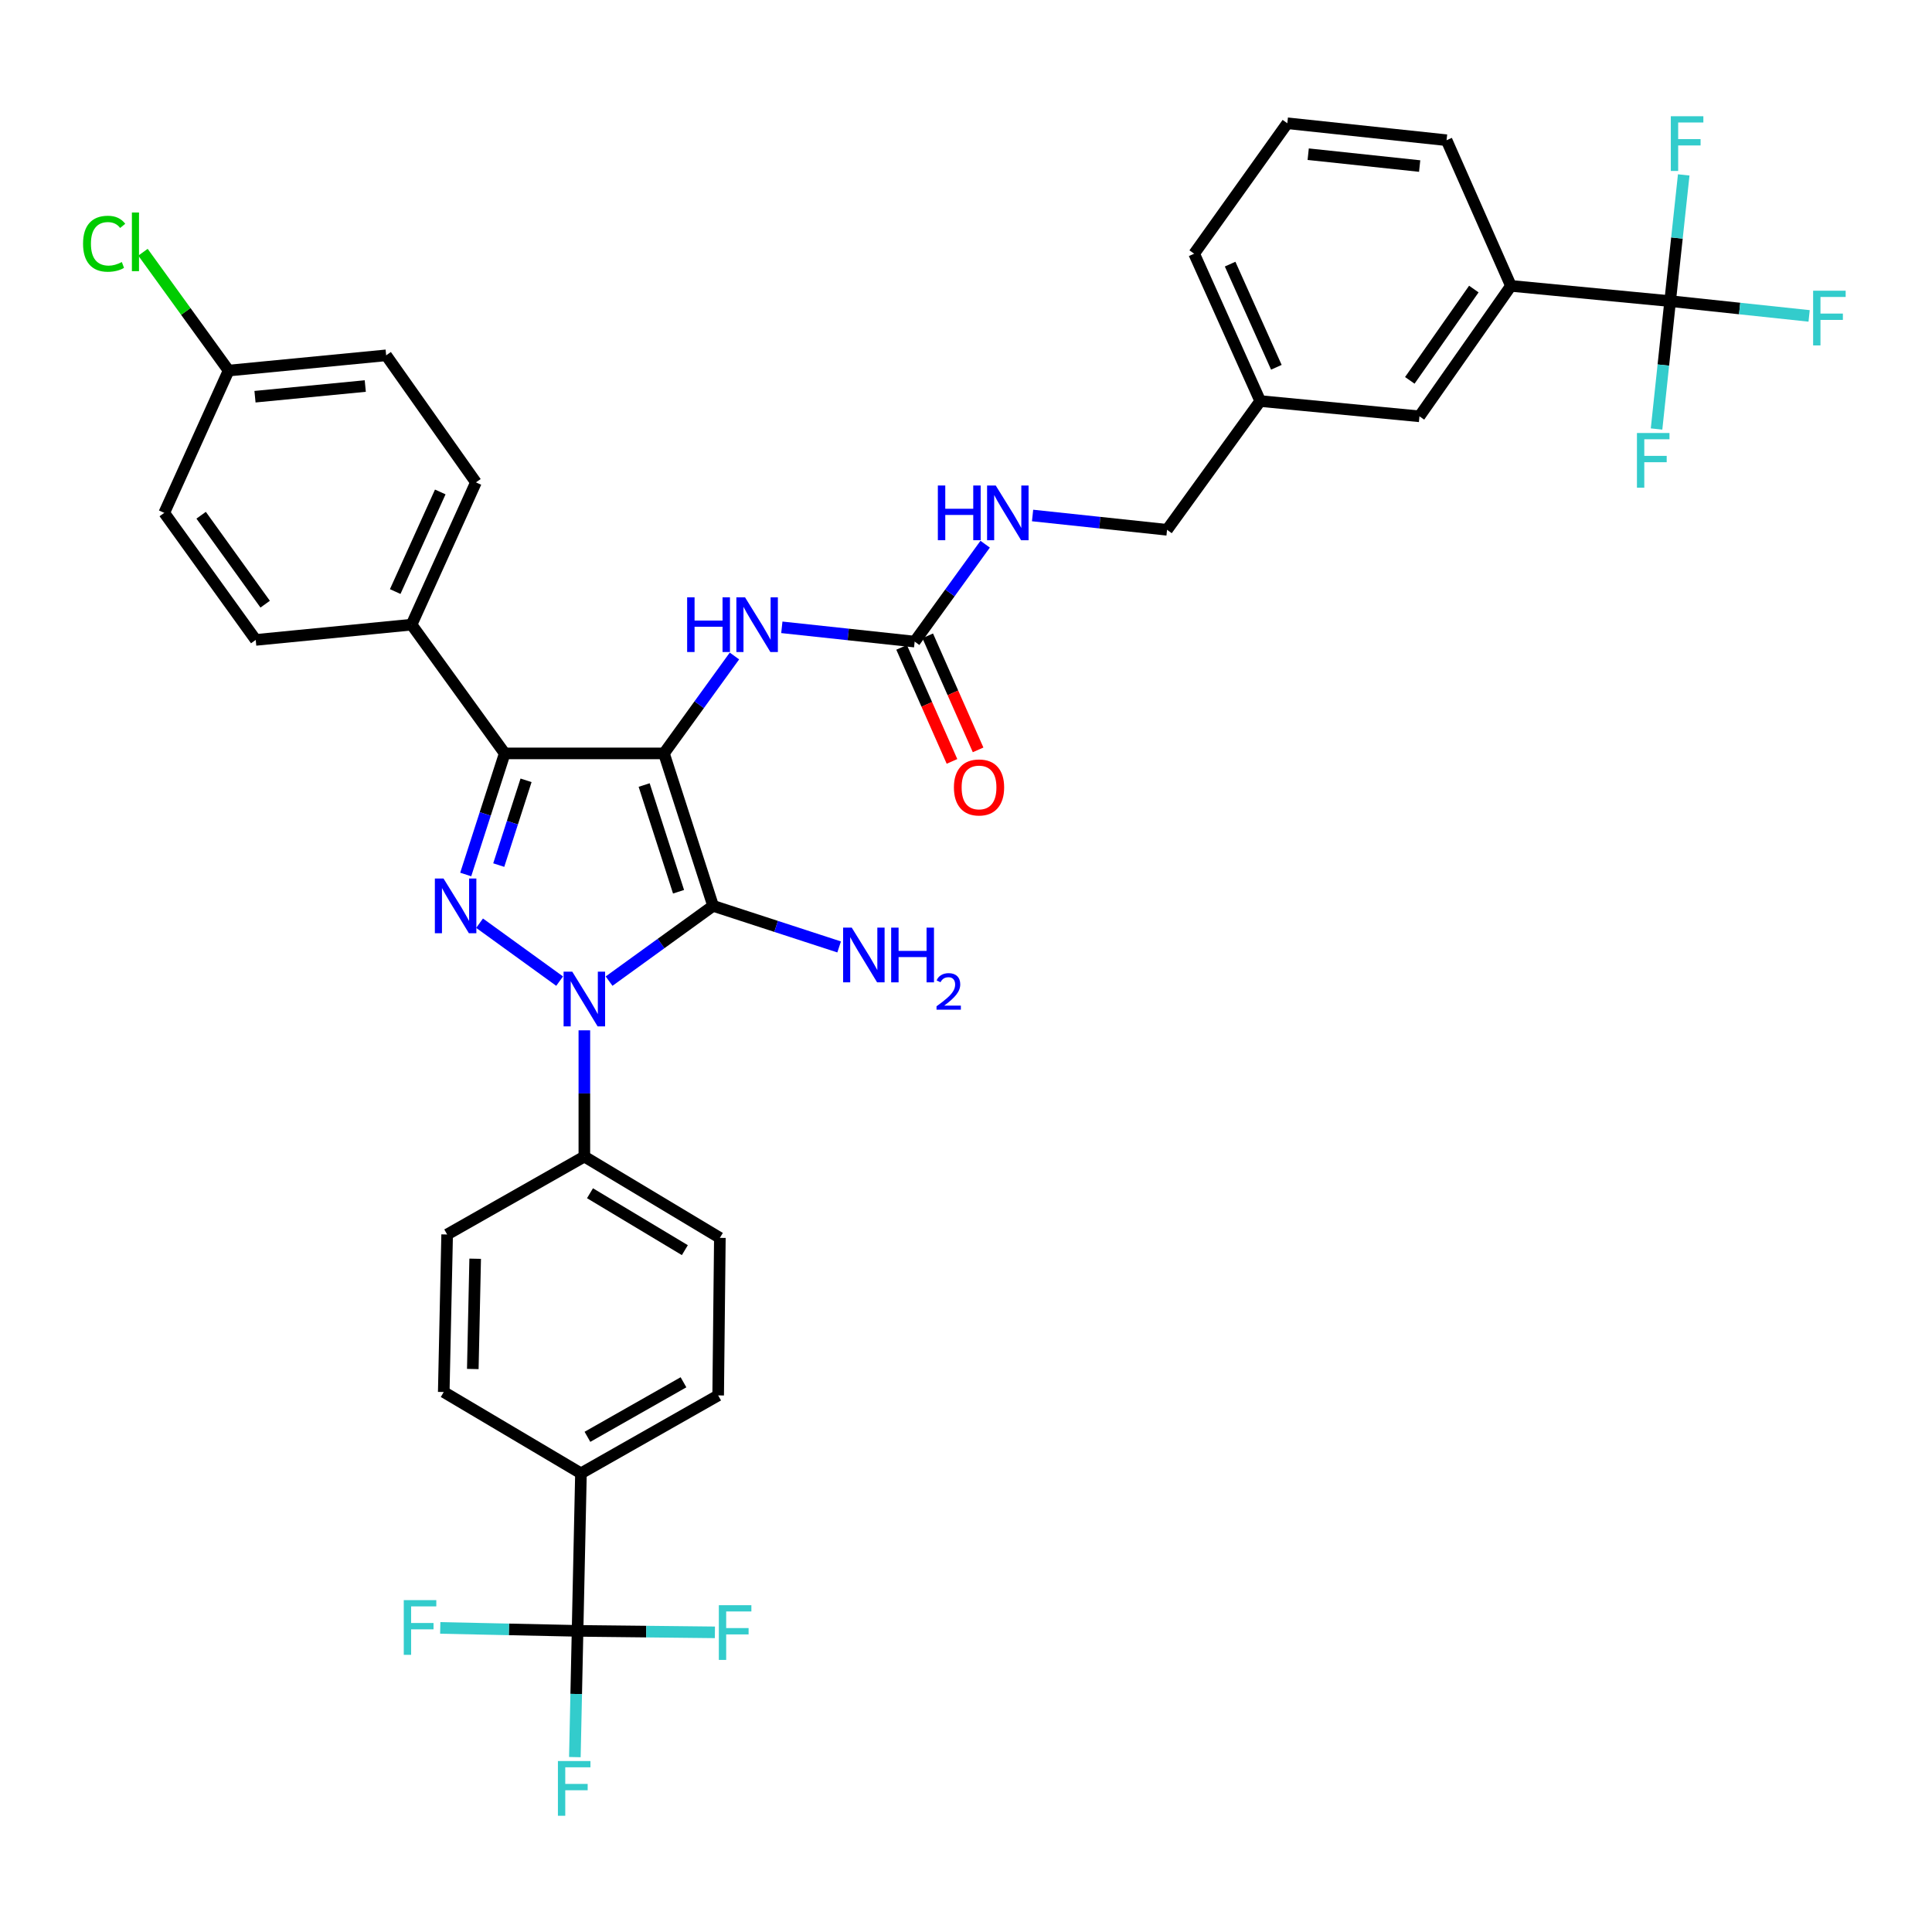 <?xml version='1.0' encoding='iso-8859-1'?>
<svg version='1.1' baseProfile='full'
              xmlns='http://www.w3.org/2000/svg'
                      xmlns:rdkit='http://www.rdkit.org/xml'
                      xmlns:xlink='http://www.w3.org/1999/xlink'
                  xml:space='preserve'
width='1000px' height='1000px' viewBox='0 0 1000 1000'>
<!-- END OF HEADER -->
<rect style='opacity:1.0;fill:#FFFFFF;stroke:none' width='1000' height='1000' x='0' y='0'> </rect>
<path class='bond-0' d='M 302.459,533.291 L 302.459,565.963' style='fill:none;fill-rule:evenodd;stroke:#0000FF;stroke-width:6px;stroke-linecap:butt;stroke-linejoin:miter;stroke-opacity:1' />
<path class='bond-0' d='M 302.459,565.963 L 302.459,598.636' style='fill:none;fill-rule:evenodd;stroke:#000000;stroke-width:6px;stroke-linecap:butt;stroke-linejoin:miter;stroke-opacity:1' />
<path class='bond-1' d='M 315.256,507.832 L 342.176,488.351' style='fill:none;fill-rule:evenodd;stroke:#0000FF;stroke-width:6px;stroke-linecap:butt;stroke-linejoin:miter;stroke-opacity:1' />
<path class='bond-1' d='M 342.176,488.351 L 369.095,468.87' style='fill:none;fill-rule:evenodd;stroke:#000000;stroke-width:6px;stroke-linecap:butt;stroke-linejoin:miter;stroke-opacity:1' />
<path class='bond-2' d='M 289.663,507.832 L 248.225,477.844' style='fill:none;fill-rule:evenodd;stroke:#0000FF;stroke-width:6px;stroke-linecap:butt;stroke-linejoin:miter;stroke-opacity:1' />
<path class='bond-3' d='M 369.095,468.87 L 343.663,389.961' style='fill:none;fill-rule:evenodd;stroke:#000000;stroke-width:6px;stroke-linecap:butt;stroke-linejoin:miter;stroke-opacity:1' />
<path class='bond-3' d='M 351.216,461.567 L 333.413,406.33' style='fill:none;fill-rule:evenodd;stroke:#000000;stroke-width:6px;stroke-linecap:butt;stroke-linejoin:miter;stroke-opacity:1' />
<path class='bond-4' d='M 369.095,468.87 L 401.715,479.502' style='fill:none;fill-rule:evenodd;stroke:#000000;stroke-width:6px;stroke-linecap:butt;stroke-linejoin:miter;stroke-opacity:1' />
<path class='bond-4' d='M 401.715,479.502 L 434.334,490.133' style='fill:none;fill-rule:evenodd;stroke:#0000FF;stroke-width:6px;stroke-linecap:butt;stroke-linejoin:miter;stroke-opacity:1' />
<path class='bond-5' d='M 343.663,389.961 L 261.248,389.961' style='fill:none;fill-rule:evenodd;stroke:#000000;stroke-width:6px;stroke-linecap:butt;stroke-linejoin:miter;stroke-opacity:1' />
<path class='bond-6' d='M 343.663,389.961 L 361.906,364.751' style='fill:none;fill-rule:evenodd;stroke:#000000;stroke-width:6px;stroke-linecap:butt;stroke-linejoin:miter;stroke-opacity:1' />
<path class='bond-6' d='M 361.906,364.751 L 380.149,339.541' style='fill:none;fill-rule:evenodd;stroke:#0000FF;stroke-width:6px;stroke-linecap:butt;stroke-linejoin:miter;stroke-opacity:1' />
<path class='bond-7' d='M 261.248,389.961 L 251.151,421.299' style='fill:none;fill-rule:evenodd;stroke:#000000;stroke-width:6px;stroke-linecap:butt;stroke-linejoin:miter;stroke-opacity:1' />
<path class='bond-7' d='M 251.151,421.299 L 241.054,452.637' style='fill:none;fill-rule:evenodd;stroke:#0000FF;stroke-width:6px;stroke-linecap:butt;stroke-linejoin:miter;stroke-opacity:1' />
<path class='bond-7' d='M 272.284,403.894 L 265.216,425.831' style='fill:none;fill-rule:evenodd;stroke:#000000;stroke-width:6px;stroke-linecap:butt;stroke-linejoin:miter;stroke-opacity:1' />
<path class='bond-7' d='M 265.216,425.831 L 258.148,447.768' style='fill:none;fill-rule:evenodd;stroke:#0000FF;stroke-width:6px;stroke-linecap:butt;stroke-linejoin:miter;stroke-opacity:1' />
<path class='bond-8' d='M 261.248,389.961 L 213.026,323.325' style='fill:none;fill-rule:evenodd;stroke:#000000;stroke-width:6px;stroke-linecap:butt;stroke-linejoin:miter;stroke-opacity:1' />
<path class='bond-9' d='M 864.469,155.861 L 782.054,147.972' style='fill:none;fill-rule:evenodd;stroke:#000000;stroke-width:6px;stroke-linecap:butt;stroke-linejoin:miter;stroke-opacity:1' />
<path class='bond-10' d='M 864.469,155.861 L 900.434,159.687' style='fill:none;fill-rule:evenodd;stroke:#000000;stroke-width:6px;stroke-linecap:butt;stroke-linejoin:miter;stroke-opacity:1' />
<path class='bond-10' d='M 900.434,159.687 L 936.399,163.512' style='fill:none;fill-rule:evenodd;stroke:#33CCCC;stroke-width:6px;stroke-linecap:butt;stroke-linejoin:miter;stroke-opacity:1' />
<path class='bond-11' d='M 864.469,155.861 L 867.981,123.198' style='fill:none;fill-rule:evenodd;stroke:#000000;stroke-width:6px;stroke-linecap:butt;stroke-linejoin:miter;stroke-opacity:1' />
<path class='bond-11' d='M 867.981,123.198 L 871.493,90.535' style='fill:none;fill-rule:evenodd;stroke:#33CCCC;stroke-width:6px;stroke-linecap:butt;stroke-linejoin:miter;stroke-opacity:1' />
<path class='bond-12' d='M 864.469,155.861 L 860.948,188.956' style='fill:none;fill-rule:evenodd;stroke:#000000;stroke-width:6px;stroke-linecap:butt;stroke-linejoin:miter;stroke-opacity:1' />
<path class='bond-12' d='M 860.948,188.956 L 857.428,222.051' style='fill:none;fill-rule:evenodd;stroke:#33CCCC;stroke-width:6px;stroke-linecap:butt;stroke-linejoin:miter;stroke-opacity:1' />
<path class='bond-13' d='M 404.675,324.7 L 439.052,328.396' style='fill:none;fill-rule:evenodd;stroke:#0000FF;stroke-width:6px;stroke-linecap:butt;stroke-linejoin:miter;stroke-opacity:1' />
<path class='bond-13' d='M 439.052,328.396 L 473.429,332.093' style='fill:none;fill-rule:evenodd;stroke:#000000;stroke-width:6px;stroke-linecap:butt;stroke-linejoin:miter;stroke-opacity:1' />
<path class='bond-14' d='M 466.671,335.078 L 479.709,364.59' style='fill:none;fill-rule:evenodd;stroke:#000000;stroke-width:6px;stroke-linecap:butt;stroke-linejoin:miter;stroke-opacity:1' />
<path class='bond-14' d='M 479.709,364.59 L 492.747,394.101' style='fill:none;fill-rule:evenodd;stroke:#FF0000;stroke-width:6px;stroke-linecap:butt;stroke-linejoin:miter;stroke-opacity:1' />
<path class='bond-14' d='M 480.187,329.107 L 493.226,358.618' style='fill:none;fill-rule:evenodd;stroke:#000000;stroke-width:6px;stroke-linecap:butt;stroke-linejoin:miter;stroke-opacity:1' />
<path class='bond-14' d='M 493.226,358.618 L 506.264,388.129' style='fill:none;fill-rule:evenodd;stroke:#FF0000;stroke-width:6px;stroke-linecap:butt;stroke-linejoin:miter;stroke-opacity:1' />
<path class='bond-15' d='M 473.429,332.093 L 491.672,306.883' style='fill:none;fill-rule:evenodd;stroke:#000000;stroke-width:6px;stroke-linecap:butt;stroke-linejoin:miter;stroke-opacity:1' />
<path class='bond-15' d='M 491.672,306.883 L 509.916,281.673' style='fill:none;fill-rule:evenodd;stroke:#0000FF;stroke-width:6px;stroke-linecap:butt;stroke-linejoin:miter;stroke-opacity:1' />
<path class='bond-16' d='M 534.463,266.82 L 569.264,270.522' style='fill:none;fill-rule:evenodd;stroke:#0000FF;stroke-width:6px;stroke-linecap:butt;stroke-linejoin:miter;stroke-opacity:1' />
<path class='bond-16' d='M 569.264,270.522 L 604.066,274.224' style='fill:none;fill-rule:evenodd;stroke:#000000;stroke-width:6px;stroke-linecap:butt;stroke-linejoin:miter;stroke-opacity:1' />
<path class='bond-17' d='M 782.054,147.972 L 734.71,215.486' style='fill:none;fill-rule:evenodd;stroke:#000000;stroke-width:6px;stroke-linecap:butt;stroke-linejoin:miter;stroke-opacity:1' />
<path class='bond-17' d='M 762.854,149.615 L 729.713,196.875' style='fill:none;fill-rule:evenodd;stroke:#000000;stroke-width:6px;stroke-linecap:butt;stroke-linejoin:miter;stroke-opacity:1' />
<path class='bond-18' d='M 782.054,147.972 L 748.74,72.568' style='fill:none;fill-rule:evenodd;stroke:#000000;stroke-width:6px;stroke-linecap:butt;stroke-linejoin:miter;stroke-opacity:1' />
<path class='bond-19' d='M 734.71,215.486 L 652.288,207.588' style='fill:none;fill-rule:evenodd;stroke:#000000;stroke-width:6px;stroke-linecap:butt;stroke-linejoin:miter;stroke-opacity:1' />
<path class='bond-20' d='M 298.946,844.131 L 300.703,762.595' style='fill:none;fill-rule:evenodd;stroke:#000000;stroke-width:6px;stroke-linecap:butt;stroke-linejoin:miter;stroke-opacity:1' />
<path class='bond-21' d='M 298.946,844.131 L 298.245,876.804' style='fill:none;fill-rule:evenodd;stroke:#000000;stroke-width:6px;stroke-linecap:butt;stroke-linejoin:miter;stroke-opacity:1' />
<path class='bond-21' d='M 298.245,876.804 L 297.545,909.476' style='fill:none;fill-rule:evenodd;stroke:#33CCCC;stroke-width:6px;stroke-linecap:butt;stroke-linejoin:miter;stroke-opacity:1' />
<path class='bond-22' d='M 298.946,844.131 L 334.489,844.514' style='fill:none;fill-rule:evenodd;stroke:#000000;stroke-width:6px;stroke-linecap:butt;stroke-linejoin:miter;stroke-opacity:1' />
<path class='bond-22' d='M 334.489,844.514 L 370.031,844.897' style='fill:none;fill-rule:evenodd;stroke:#33CCCC;stroke-width:6px;stroke-linecap:butt;stroke-linejoin:miter;stroke-opacity:1' />
<path class='bond-23' d='M 298.946,844.131 L 263.407,843.369' style='fill:none;fill-rule:evenodd;stroke:#000000;stroke-width:6px;stroke-linecap:butt;stroke-linejoin:miter;stroke-opacity:1' />
<path class='bond-23' d='M 263.407,843.369 L 227.869,842.607' style='fill:none;fill-rule:evenodd;stroke:#33CCCC;stroke-width:6px;stroke-linecap:butt;stroke-linejoin:miter;stroke-opacity:1' />
<path class='bond-24' d='M 300.703,762.595 L 371.722,722.262' style='fill:none;fill-rule:evenodd;stroke:#000000;stroke-width:6px;stroke-linecap:butt;stroke-linejoin:miter;stroke-opacity:1' />
<path class='bond-24' d='M 304.058,743.696 L 353.772,715.463' style='fill:none;fill-rule:evenodd;stroke:#000000;stroke-width:6px;stroke-linecap:butt;stroke-linejoin:miter;stroke-opacity:1' />
<path class='bond-25' d='M 300.703,762.595 L 229.683,720.505' style='fill:none;fill-rule:evenodd;stroke:#000000;stroke-width:6px;stroke-linecap:butt;stroke-linejoin:miter;stroke-opacity:1' />
<path class='bond-26' d='M 199.874,183.921 L 118.33,191.81' style='fill:none;fill-rule:evenodd;stroke:#000000;stroke-width:6px;stroke-linecap:butt;stroke-linejoin:miter;stroke-opacity:1' />
<path class='bond-26' d='M 189.066,199.812 L 131.985,205.335' style='fill:none;fill-rule:evenodd;stroke:#000000;stroke-width:6px;stroke-linecap:butt;stroke-linejoin:miter;stroke-opacity:1' />
<path class='bond-27' d='M 199.874,183.921 L 246.34,249.678' style='fill:none;fill-rule:evenodd;stroke:#000000;stroke-width:6px;stroke-linecap:butt;stroke-linejoin:miter;stroke-opacity:1' />
<path class='bond-28' d='M 118.33,191.81 L 85.016,265.457' style='fill:none;fill-rule:evenodd;stroke:#000000;stroke-width:6px;stroke-linecap:butt;stroke-linejoin:miter;stroke-opacity:1' />
<path class='bond-29' d='M 118.33,191.81 L 96.167,161.184' style='fill:none;fill-rule:evenodd;stroke:#000000;stroke-width:6px;stroke-linecap:butt;stroke-linejoin:miter;stroke-opacity:1' />
<path class='bond-29' d='M 96.167,161.184 L 74.004,130.558' style='fill:none;fill-rule:evenodd;stroke:#00CC00;stroke-width:6px;stroke-linecap:butt;stroke-linejoin:miter;stroke-opacity:1' />
<path class='bond-30' d='M 85.016,265.457 L 132.36,331.214' style='fill:none;fill-rule:evenodd;stroke:#000000;stroke-width:6px;stroke-linecap:butt;stroke-linejoin:miter;stroke-opacity:1' />
<path class='bond-30' d='M 104.11,266.686 L 137.251,312.717' style='fill:none;fill-rule:evenodd;stroke:#000000;stroke-width:6px;stroke-linecap:butt;stroke-linejoin:miter;stroke-opacity:1' />
<path class='bond-31' d='M 132.36,331.214 L 213.026,323.325' style='fill:none;fill-rule:evenodd;stroke:#000000;stroke-width:6px;stroke-linecap:butt;stroke-linejoin:miter;stroke-opacity:1' />
<path class='bond-32' d='M 213.026,323.325 L 246.34,249.678' style='fill:none;fill-rule:evenodd;stroke:#000000;stroke-width:6px;stroke-linecap:butt;stroke-linejoin:miter;stroke-opacity:1' />
<path class='bond-32' d='M 204.559,306.188 L 227.879,254.635' style='fill:none;fill-rule:evenodd;stroke:#000000;stroke-width:6px;stroke-linecap:butt;stroke-linejoin:miter;stroke-opacity:1' />
<path class='bond-33' d='M 371.722,722.262 L 372.601,640.718' style='fill:none;fill-rule:evenodd;stroke:#000000;stroke-width:6px;stroke-linecap:butt;stroke-linejoin:miter;stroke-opacity:1' />
<path class='bond-34' d='M 229.683,720.505 L 231.44,638.969' style='fill:none;fill-rule:evenodd;stroke:#000000;stroke-width:6px;stroke-linecap:butt;stroke-linejoin:miter;stroke-opacity:1' />
<path class='bond-34' d='M 244.72,708.593 L 245.95,651.518' style='fill:none;fill-rule:evenodd;stroke:#000000;stroke-width:6px;stroke-linecap:butt;stroke-linejoin:miter;stroke-opacity:1' />
<path class='bond-35' d='M 302.459,598.636 L 231.44,638.969' style='fill:none;fill-rule:evenodd;stroke:#000000;stroke-width:6px;stroke-linecap:butt;stroke-linejoin:miter;stroke-opacity:1' />
<path class='bond-36' d='M 302.459,598.636 L 372.601,640.718' style='fill:none;fill-rule:evenodd;stroke:#000000;stroke-width:6px;stroke-linecap:butt;stroke-linejoin:miter;stroke-opacity:1' />
<path class='bond-36' d='M 305.378,617.62 L 354.477,647.077' style='fill:none;fill-rule:evenodd;stroke:#000000;stroke-width:6px;stroke-linecap:butt;stroke-linejoin:miter;stroke-opacity:1' />
<path class='bond-37' d='M 652.288,207.588 L 604.066,274.224' style='fill:none;fill-rule:evenodd;stroke:#000000;stroke-width:6px;stroke-linecap:butt;stroke-linejoin:miter;stroke-opacity:1' />
<path class='bond-38' d='M 652.288,207.588 L 618.095,131.315' style='fill:none;fill-rule:evenodd;stroke:#000000;stroke-width:6px;stroke-linecap:butt;stroke-linejoin:miter;stroke-opacity:1' />
<path class='bond-38' d='M 660.643,190.103 L 636.708,136.711' style='fill:none;fill-rule:evenodd;stroke:#000000;stroke-width:6px;stroke-linecap:butt;stroke-linejoin:miter;stroke-opacity:1' />
<path class='bond-39' d='M 748.74,72.568 L 666.318,63.8' style='fill:none;fill-rule:evenodd;stroke:#000000;stroke-width:6px;stroke-linecap:butt;stroke-linejoin:miter;stroke-opacity:1' />
<path class='bond-39' d='M 734.814,85.947 L 677.118,79.809' style='fill:none;fill-rule:evenodd;stroke:#000000;stroke-width:6px;stroke-linecap:butt;stroke-linejoin:miter;stroke-opacity:1' />
<path class='bond-40' d='M 666.318,63.8 L 618.095,131.315' style='fill:none;fill-rule:evenodd;stroke:#000000;stroke-width:6px;stroke-linecap:butt;stroke-linejoin:miter;stroke-opacity:1' />
<path  class='atom-0' d='M 296.199 502.932
L 305.479 517.932
Q 306.399 519.412, 307.879 522.092
Q 309.359 524.772, 309.439 524.932
L 309.439 502.932
L 313.199 502.932
L 313.199 531.252
L 309.319 531.252
L 299.359 514.852
Q 298.199 512.932, 296.959 510.732
Q 295.759 508.532, 295.399 507.852
L 295.399 531.252
L 291.719 531.252
L 291.719 502.932
L 296.199 502.932
' fill='#0000FF'/>
<path  class='atom-4' d='M 229.564 454.71
L 238.844 469.71
Q 239.764 471.19, 241.244 473.87
Q 242.724 476.55, 242.804 476.71
L 242.804 454.71
L 246.564 454.71
L 246.564 483.03
L 242.684 483.03
L 232.724 466.63
Q 231.564 464.71, 230.324 462.51
Q 229.124 460.31, 228.764 459.63
L 228.764 483.03
L 225.084 483.03
L 225.084 454.71
L 229.564 454.71
' fill='#0000FF'/>
<path  class='atom-6' d='M 440.866 480.143
L 450.146 495.143
Q 451.066 496.623, 452.546 499.303
Q 454.026 501.983, 454.106 502.143
L 454.106 480.143
L 457.866 480.143
L 457.866 508.463
L 453.986 508.463
L 444.026 492.063
Q 442.866 490.143, 441.626 487.943
Q 440.426 485.743, 440.066 485.063
L 440.066 508.463
L 436.386 508.463
L 436.386 480.143
L 440.866 480.143
' fill='#0000FF'/>
<path  class='atom-6' d='M 461.266 480.143
L 465.106 480.143
L 465.106 492.183
L 479.586 492.183
L 479.586 480.143
L 483.426 480.143
L 483.426 508.463
L 479.586 508.463
L 479.586 495.383
L 465.106 495.383
L 465.106 508.463
L 461.266 508.463
L 461.266 480.143
' fill='#0000FF'/>
<path  class='atom-6' d='M 484.799 507.469
Q 485.485 505.7, 487.122 504.723
Q 488.759 503.72, 491.029 503.72
Q 493.854 503.72, 495.438 505.251
Q 497.022 506.783, 497.022 509.502
Q 497.022 512.274, 494.963 514.861
Q 492.93 517.448, 488.706 520.511
L 497.339 520.511
L 497.339 522.623
L 484.746 522.623
L 484.746 520.854
Q 488.231 518.372, 490.29 516.524
Q 492.376 514.676, 493.379 513.013
Q 494.382 511.35, 494.382 509.634
Q 494.382 507.839, 493.484 506.835
Q 492.587 505.832, 491.029 505.832
Q 489.524 505.832, 488.521 506.439
Q 487.518 507.047, 486.805 508.393
L 484.799 507.469
' fill='#0000FF'/>
<path  class='atom-7' d='M 355.665 309.165
L 359.505 309.165
L 359.505 321.205
L 373.985 321.205
L 373.985 309.165
L 377.825 309.165
L 377.825 337.485
L 373.985 337.485
L 373.985 324.405
L 359.505 324.405
L 359.505 337.485
L 355.665 337.485
L 355.665 309.165
' fill='#0000FF'/>
<path  class='atom-7' d='M 385.625 309.165
L 394.905 324.165
Q 395.825 325.645, 397.305 328.325
Q 398.785 331.005, 398.865 331.165
L 398.865 309.165
L 402.625 309.165
L 402.625 337.485
L 398.745 337.485
L 388.785 321.085
Q 387.625 319.165, 386.385 316.965
Q 385.185 314.765, 384.825 314.085
L 384.825 337.485
L 381.145 337.485
L 381.145 309.165
L 385.625 309.165
' fill='#0000FF'/>
<path  class='atom-9' d='M 493.743 407.576
Q 493.743 400.776, 497.103 396.976
Q 500.463 393.176, 506.743 393.176
Q 513.023 393.176, 516.383 396.976
Q 519.743 400.776, 519.743 407.576
Q 519.743 414.456, 516.343 418.376
Q 512.943 422.256, 506.743 422.256
Q 500.503 422.256, 497.103 418.376
Q 493.743 414.496, 493.743 407.576
M 506.743 419.056
Q 511.063 419.056, 513.383 416.176
Q 515.743 413.256, 515.743 407.576
Q 515.743 402.016, 513.383 399.216
Q 511.063 396.376, 506.743 396.376
Q 502.423 396.376, 500.063 399.176
Q 497.743 401.976, 497.743 407.576
Q 497.743 413.296, 500.063 416.176
Q 502.423 419.056, 506.743 419.056
' fill='#FF0000'/>
<path  class='atom-10' d='M 485.431 251.297
L 489.271 251.297
L 489.271 263.337
L 503.751 263.337
L 503.751 251.297
L 507.591 251.297
L 507.591 279.617
L 503.751 279.617
L 503.751 266.537
L 489.271 266.537
L 489.271 279.617
L 485.431 279.617
L 485.431 251.297
' fill='#0000FF'/>
<path  class='atom-10' d='M 515.391 251.297
L 524.671 266.297
Q 525.591 267.777, 527.071 270.457
Q 528.551 273.137, 528.631 273.297
L 528.631 251.297
L 532.391 251.297
L 532.391 279.617
L 528.511 279.617
L 518.551 263.217
Q 517.391 261.297, 516.151 259.097
Q 514.951 256.897, 514.591 256.217
L 514.591 279.617
L 510.911 279.617
L 510.911 251.297
L 515.391 251.297
' fill='#0000FF'/>
<path  class='atom-21' d='M 42.988 126.154
Q 42.988 119.114, 46.268 115.434
Q 49.588 111.714, 55.868 111.714
Q 61.708 111.714, 64.828 115.834
L 62.188 117.994
Q 59.908 114.994, 55.868 114.994
Q 51.588 114.994, 49.308 117.874
Q 47.068 120.714, 47.068 126.154
Q 47.068 131.754, 49.388 134.634
Q 51.748 137.514, 56.308 137.514
Q 59.428 137.514, 63.068 135.634
L 64.188 138.634
Q 62.708 139.594, 60.468 140.154
Q 58.228 140.714, 55.748 140.714
Q 49.588 140.714, 46.268 136.954
Q 42.988 133.194, 42.988 126.154
' fill='#00CC00'/>
<path  class='atom-21' d='M 68.268 109.994
L 71.948 109.994
L 71.948 140.354
L 68.268 140.354
L 68.268 109.994
' fill='#00CC00'/>
<path  class='atom-22' d='M 288.777 911.515
L 305.617 911.515
L 305.617 914.755
L 292.577 914.755
L 292.577 923.355
L 304.177 923.355
L 304.177 926.635
L 292.577 926.635
L 292.577 939.835
L 288.777 939.835
L 288.777 911.515
' fill='#33CCCC'/>
<path  class='atom-23' d='M 372.07 830.849
L 388.91 830.849
L 388.91 834.089
L 375.87 834.089
L 375.87 842.689
L 387.47 842.689
L 387.47 845.969
L 375.87 845.969
L 375.87 859.169
L 372.07 859.169
L 372.07 830.849
' fill='#33CCCC'/>
<path  class='atom-24' d='M 208.99 828.222
L 225.83 828.222
L 225.83 831.462
L 212.79 831.462
L 212.79 840.062
L 224.39 840.062
L 224.39 843.342
L 212.79 843.342
L 212.79 856.542
L 208.99 856.542
L 208.99 828.222
' fill='#33CCCC'/>
<path  class='atom-30' d='M 938.471 150.468
L 955.311 150.468
L 955.311 153.708
L 942.271 153.708
L 942.271 162.308
L 953.871 162.308
L 953.871 165.588
L 942.271 165.588
L 942.271 178.788
L 938.471 178.788
L 938.471 150.468
' fill='#33CCCC'/>
<path  class='atom-31' d='M 864.816 60.165
L 881.656 60.165
L 881.656 63.405
L 868.616 63.405
L 868.616 72.005
L 880.216 72.005
L 880.216 75.285
L 868.616 75.285
L 868.616 88.485
L 864.816 88.485
L 864.816 60.165
' fill='#33CCCC'/>
<path  class='atom-32' d='M 847.281 224.123
L 864.121 224.123
L 864.121 227.363
L 851.081 227.363
L 851.081 235.963
L 862.681 235.963
L 862.681 239.243
L 851.081 239.243
L 851.081 252.443
L 847.281 252.443
L 847.281 224.123
' fill='#33CCCC'/>
</svg>

